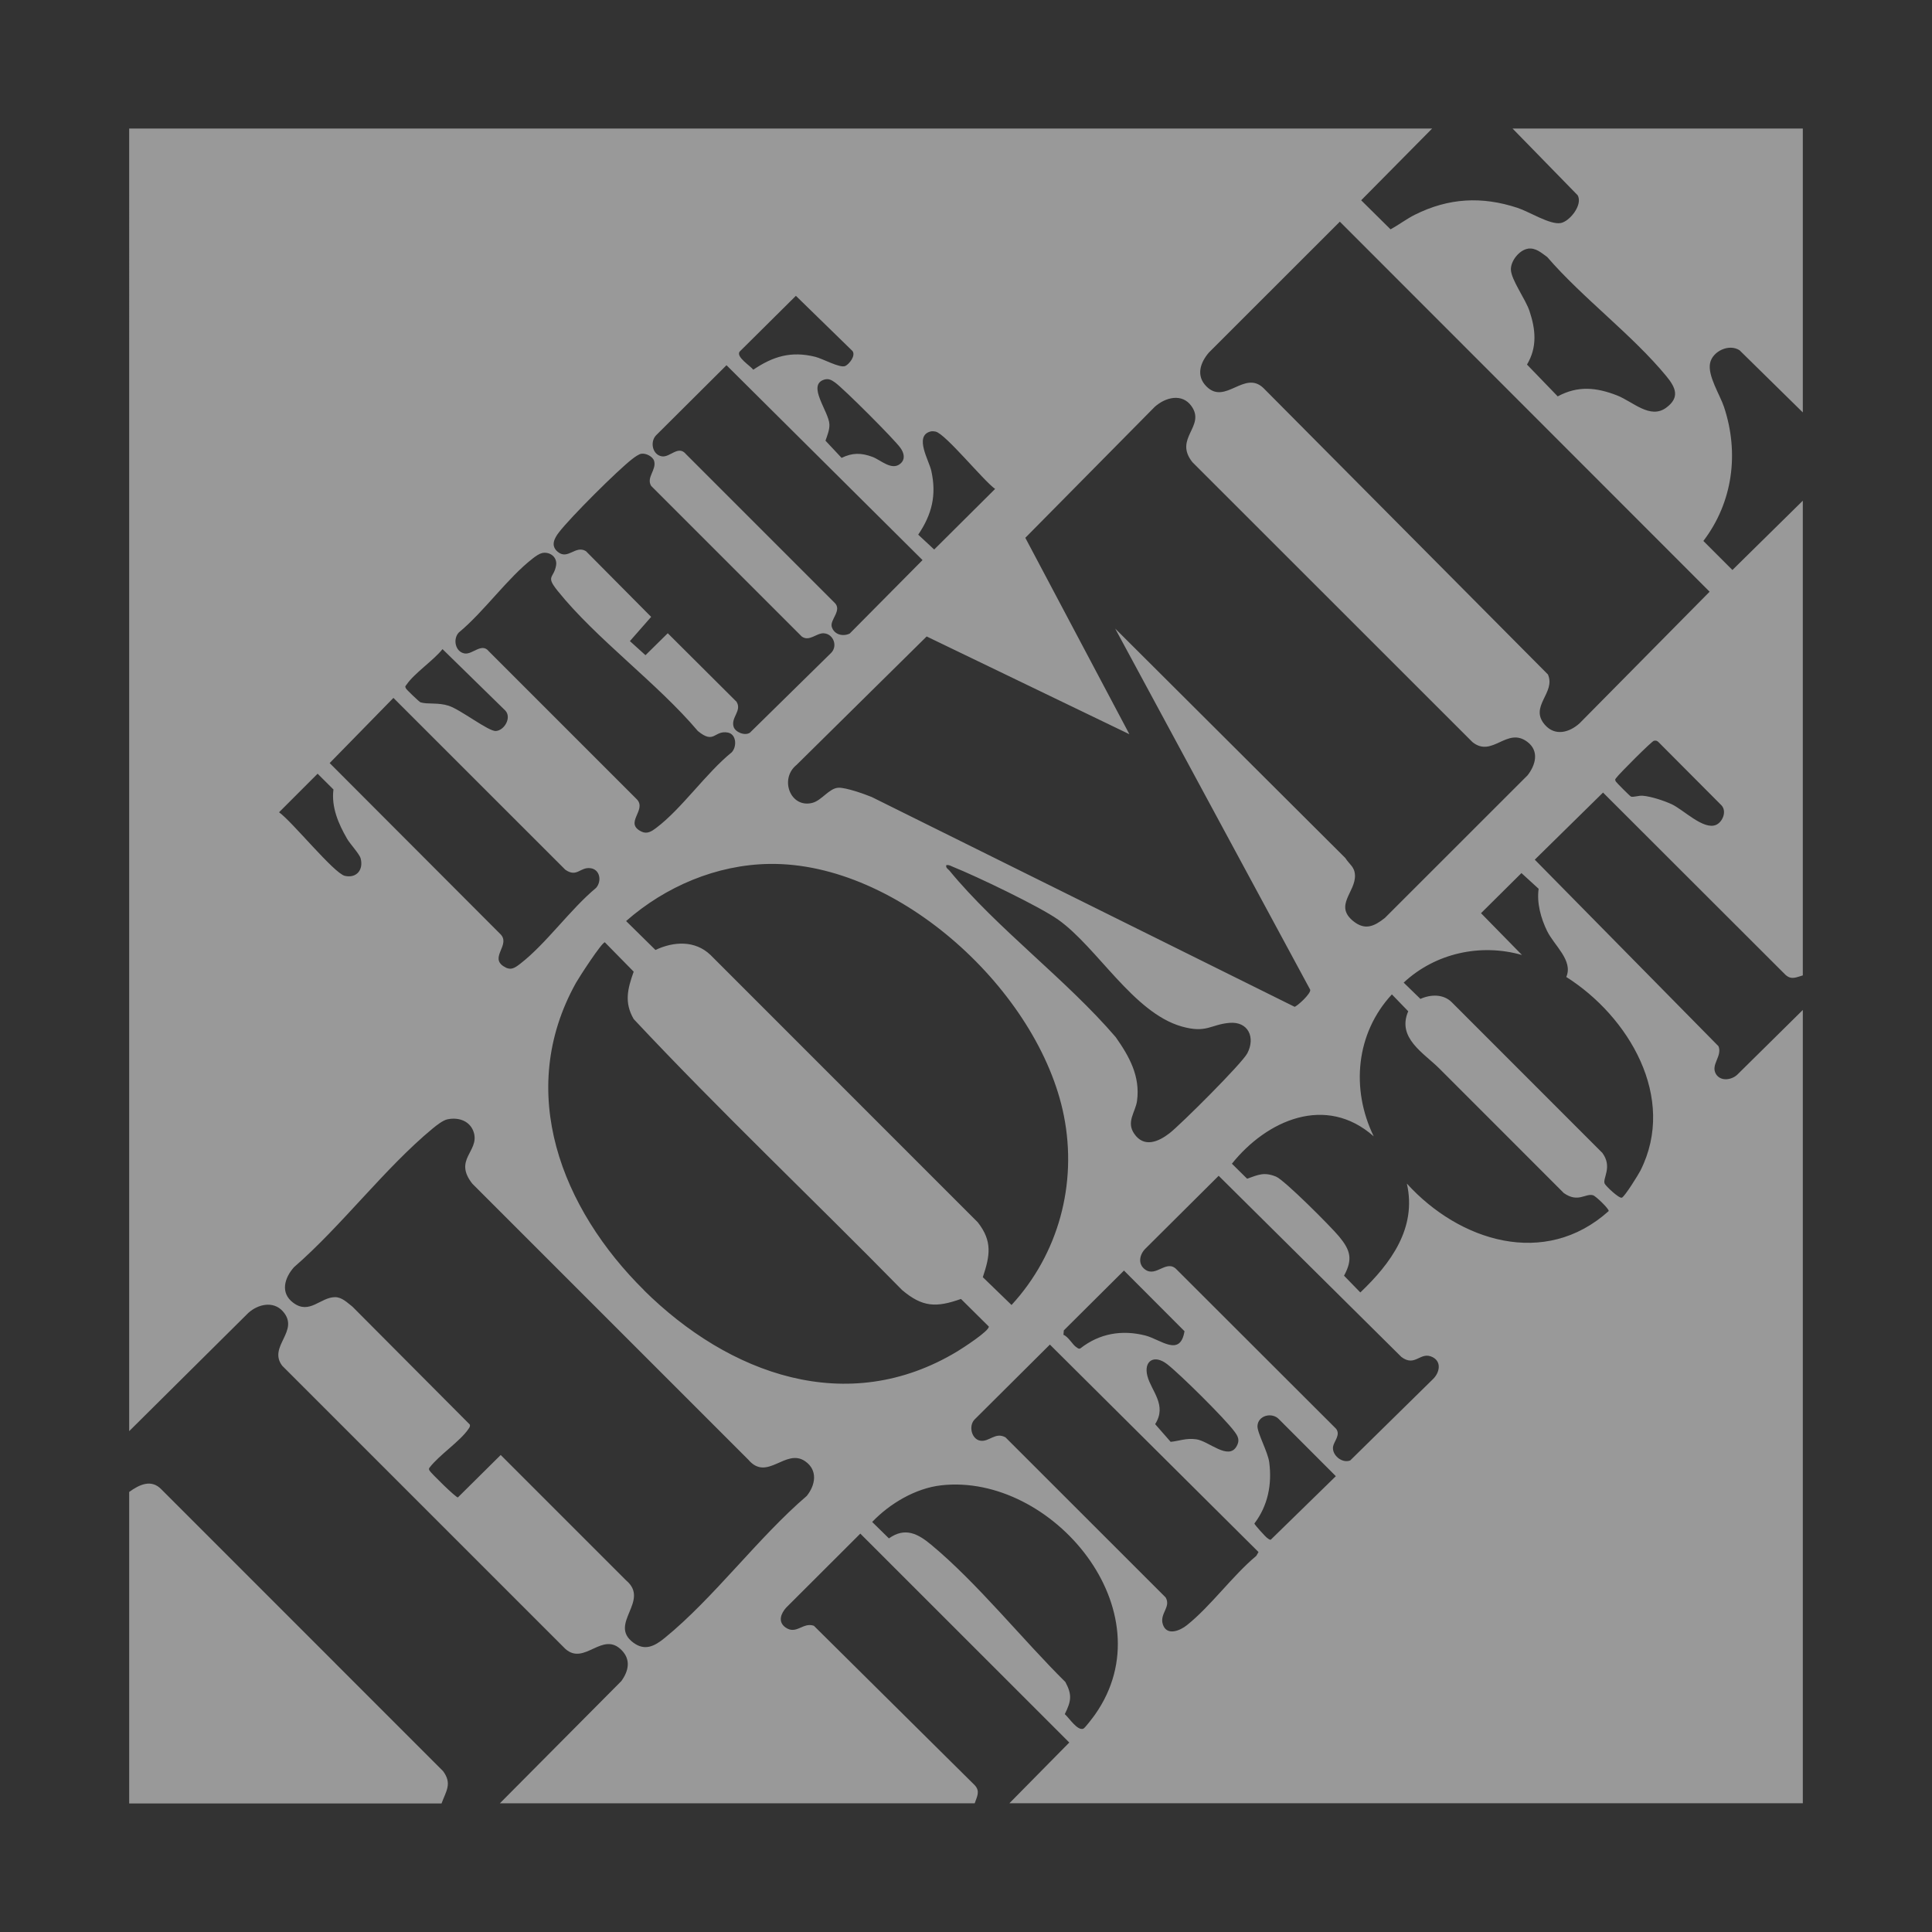 <?xml version="1.0" encoding="UTF-8"?>
<svg id="Layer_1" data-name="Layer 1" xmlns="http://www.w3.org/2000/svg" viewBox="0 0 300 300">
  <rect x="0" y="0" width="300" height="300" fill="#333333" stroke="none"/>
  <defs>
    <style>
      .cls-1 {
        fill: #fff;
      }

      .cls-2 {
        opacity: .5;
      }
    </style>
  </defs>
  <g class="cls-2">
    <path class="cls-1" d="M222.38,19.96l-11.02,11.14,4.56,4.51c1.3-.7,2.47-1.61,3.79-2.27,5.23-2.61,10.39-2.89,15.94-1.06,1.82.6,5,2.63,6.67,2.36,1.39-.22,3.52-2.85,2.65-4.33l-10.1-10.35h45.07v44.08l-9.82-9.65c-1.64-1.07-4.21.16-4.58,2-.4,1.95,1.52,4.89,2.16,6.79,2.38,7.15,1.38,14.81-3.2,20.82l4.51,4.51,10.93-10.76v73.71c-1.02.29-1.79.75-2.71-.11l-28.31-28.28-10.6,10.42,28.53,28.97c.62,1.55-1.26,2.87-.4,4.31.71,1.19,2.43.95,3.32.1l10.17-10.04v123.18h-123.2l9.3-9.43-32.45-32.44-11.52,11.5c-.83.93-1.3,2.2-.11,3.06,1.69,1.21,2.72-.85,4.42-.25l24.97,24.75c.9.96.34,1.8,0,2.82h-73.73l18.86-18.98c1.11-1.53,1.51-3.26.1-4.75-3.01-3.16-5.8,2.44-8.8-.26l-43.96-43.96c-2.27-3.01,2.81-5.38.11-8.44-1.49-1.68-3.88-1.11-5.37.24l-18.5,18.36V19.96h202.32ZM208.05,34.42l-20.33,20.32c-1.37,1.59-2.03,3.63-.37,5.28,2.92,2.91,5.88-2.59,8.83.23l44.18,44.48c1.27,2.86-2.97,4.95-.47,7.82,1.58,1.81,3.81,1.2,5.4-.25l20.18-20.42-57.42-57.46ZM237.26,38.62c-1.32.19-2.69,1.88-2.65,3.25.05,1.59,2.27,4.57,2.89,6.43.96,2.88,1.22,5.61-.39,8.31l4.77,4.94c3.13-1.69,6-1.4,9.21-.15,2.46.96,5.14,3.76,7.65,1.9,2.16-1.6,1.45-3.14,0-4.9-5.27-6.4-13-12.13-18.49-18.49-.92-.66-1.78-1.47-3-1.3ZM123.58,45.94l-8.74,8.67c-.56.82,1.62,2.15,2.13,2.8,3.09-2.09,5.88-2.92,9.6-2.01,1.19.29,3.86,1.81,4.69,1.43.6-.28,1.66-1.6,1.11-2.33l-8.78-8.56ZM112.8,56.72l-10.93,10.88c-.98,1.03-.55,3.04.91,3.26,1.28.2,2.55-1.81,3.75-.33l23.02,23.02c1.32,1.2-.74,2.68-.39,3.8.37,1.19,1.7,1.54,2.78,1.03l11.31-11.41-30.44-30.26ZM128.01,58.94c-2.79.82.72,4.98.78,6.97.03.87-.34,1.72-.61,2.52l2.5,2.67c1.69-.82,3.06-.8,4.81-.15,1.26.47,2.99,2.2,4.33,1.04.81-.7.55-1.67,0-2.44-.92-1.31-8.86-9.25-10.16-10.16-.53-.37-.97-.65-1.66-.45ZM173.15,97.59l35.75,35.64c.65,1.03,1.45,1.35,1.5,2.69.09,2.61-3.26,4.68-.27,7.11,1.83,1.48,3.25.82,4.91-.49l22.17-22.16c1.24-1.6,1.82-3.74,0-5.15-3.21-2.48-5.46,2.51-8.57,0l-43.48-43.46c-2.96-3.71,2.08-5.53-.13-8.68-1.46-2.09-4.09-1.4-5.74.1l-20.08,20.32,16.16,30.5-31.48-15.18-20.21,19.95c-2.69,2.17-.95,6.76,2.46,5.89,1.45-.37,2.61-2.28,4.04-2.35,1.14-.06,4.03.97,5.18,1.44l65.65,32.57c.28.04,2.64-2.08,2.43-2.66l-30.28-56.07ZM144.42,67.02c-2.47.73-.16,4.49.19,6.08.84,3.77.11,6.76-2.03,9.92l2.48,2.31,9.46-9.41c-1.79-1.26-7.72-8.58-9.24-8.9-.31-.06-.56-.09-.87,0ZM99.61,70.45c-.44.07-1.05.53-1.42.81-2.36,1.83-9.57,9.03-11.39,11.39-.76.98-1.34,2.14-.14,3.08,1.55,1.22,2.72-1.12,4.32-.15l10.13,10.21-3.3,3.76,2.42,2.19,3.46-3.41,10.67,10.63c.89,1.41-.89,2.43-.45,3.88.25.85,1.74,1.47,2.54.93l12.6-12.38c1.07-1.07.36-2.96-1.12-3.05-1.13-.08-2.26,1.35-3.43.5l-23.39-23.39c-.8-1.32.87-2.49.46-3.88-.2-.68-1.28-1.23-1.97-1.11ZM84.17,85.89c-.47.09-1.03.51-1.41.8-3.93,3.03-7.58,8.27-11.51,11.52-.97,1.01-.56,3.03.91,3.26,1.23.19,2.65-1.74,3.75-.33l23.02,23.02c1.5,1.67-2.07,3.64.68,4.97.87.42,1.57-.03,2.27-.56,3.98-2.99,7.76-8.53,11.75-11.76.82-.89.73-2.81-.62-3.06-2.13-.39-2.06,1.9-4.65-.24-6.33-7.48-15.78-14.29-21.8-21.8-1.88-2.35-.56-1.86-.21-3.92.21-1.27-.94-2.16-2.17-1.92ZM68.71,100.8c-1.42,1.77-4.35,3.72-5.56,5.48-.18.26-.31.26-.12.62.1.2,2.08,2.1,2.27,2.16,1.14.34,2.71-.01,4.37.53,1.89.62,6.19,4,7.33,3.92,1.31-.09,2.48-2.07,1.47-3.17l-9.75-9.54ZM61.09,108.37l-9.9,10.12,26.43,26.48c1.82,1.66-1.64,3.62.56,5.07,1.09.72,1.69.32,2.63-.41,4.02-3.12,7.74-8.43,11.75-11.76.91-1.05.62-2.87-.88-3.06-1.63-.2-2.09,1.5-3.9.24l-26.7-26.69ZM256.84,115.01c-.39.1-5.45,5.19-5.82,5.72-.18.26-.31.26-.12.62.08.15,2.19,2.27,2.35,2.34.34.14,1.22-.18,1.82-.13,1.32.11,3.34.77,4.55,1.34,1.84.88,4.91,4.01,6.84,3.19,1.02-.43,1.72-2.11.85-3.04l-9.78-9.82c-.2-.2-.41-.28-.7-.2ZM49.33,120.13l-6,6c2,1.4,8.52,9.47,10.21,9.87,1.83.42,2.93-.95,2.46-2.71-.19-.7-1.63-2.23-2.1-3.04-1.35-2.33-2.47-4.92-2.12-7.66l-2.46-2.45ZM119.46,134.15c-8.2.12-16.14,3.51-22.24,8.87l4.56,4.49c2.84-1.34,6.14-1.52,8.54.77l41.51,41.52c2.3,2.94,1.9,5.17.78,8.52l4.46,4.32c7.29-7.92,10.23-18.8,8.13-29.38-3.82-19.25-25.61-39.41-45.73-39.11ZM146.94,134.33c-.11.46.26.58.49.86,7.35,8.95,18.18,16.94,25.82,25.86,2.11,3,3.82,6.05,3.31,9.88-.24,1.77-1.73,3.26-.43,5.13,1.52,2.2,3.75,1.24,5.47-.09,1.77-1.38,11.26-10.84,12.08-12.41,1.29-2.45.16-4.98-2.77-4.73s-3.56,1.66-7.42.56c-7.5-2.13-13.11-12.28-19.17-16.58-2.92-2.07-12.75-6.77-16.3-8.19-.36-.14-.64-.36-1.07-.28ZM243.22,151.69c1.08-2.57-1.88-4.85-3-7.15-.96-1.97-1.61-4.35-1.3-6.53l-2.67-2.44-6.28,6.23,6.36,6.49c-6.45-1.84-13.47-.28-18.37,4.29l2.6,2.53c1.58-.71,3.56-.79,4.87.52l23.38,23.39c1.62,2.2.01,3.94.36,4.77.15.36,2.2,2.31,2.66,2.19.42-.11,2.59-3.6,2.9-4.22,5.7-11.34-1.85-23.95-11.54-30.07ZM100,200.36c13.16,13.01,31.55,19.8,48.64,9.49.75-.45,5.02-3.2,4.9-3.87l-4.32-4.28c-3.87,1.37-5.99,1.28-9.14-1.38-13.82-14.09-28.2-27.69-41.68-42.08-1.5-2.58-.94-4.73,0-7.36l-4.48-4.56c-.48,0-4.01,5.45-4.48,6.29-9.44,16.93-2.21,35.11,10.57,47.74ZM218.46,183.79c8.13,8.95,21.43,13.18,31.34,4.26.07-.33-2.01-2.33-2.43-2.45-1.2-.34-2.31,1.22-4.54-.34-6.46-6.44-12.88-12.92-19.34-19.35-2.45-2.44-6.61-4.75-4.82-8.88l-2.54-2.62c-5.6,6.04-6.39,14.71-2.82,22.04-7.41-6.56-16.58-2.54-22.02,4.25l2.36,2.33c1.74-.61,2.62-1.08,4.48-.33,1.32.53,8.58,7.82,9.8,9.3,1.77,2.14,2.16,3.53.77,6.09l2.53,2.6c4.7-4.47,8.8-9.98,7.23-16.89ZM69.47,173.81c-.69.14-1.71.95-2.27,1.41-7.46,6.17-14.14,15.12-21.55,21.55-1.48,1.66-2.17,3.99-.12,5.52,2.53,1.9,4.21-.85,6.49-.87,1.09,0,1.9.86,2.7,1.47l18.22,18.3c.11.3-.05.47-.2.7-1.28,1.91-4.55,4.04-6.03,5.99-.16.18-.1.3,0,.49.18.34,4.09,4.2,4.39,4.15l6.65-6.59,19.47,19.47c3.8,3.19-2.81,6.74,1.11,9.66,1.82,1.36,3.33.55,4.9-.73,7.61-6.2,14.47-15.55,22.04-22.04,1.37-1.7,1.75-4.01-.25-5.39-3.03-2.09-5.89,3.23-8.82-.24l-42.86-42.86c-2.94-3.73,1.03-4.96.26-7.85-.5-1.85-2.34-2.52-4.12-2.14ZM189.22,182.59l-11.3,11.24c-.97.91-1.3,2.43-.11,3.3,1.72,1.26,3.34-1.66,4.9,0l24.75,24.72c.75.95-.33,1.97-.46,2.77-.22,1.3,1.37,2.66,2.66,2.16l12.85-12.63c1-.96,1.4-2.65-.03-3.4-1.94-1.01-2.68,1.6-4.87-.04l-28.38-28.14ZM167.11,209.17c.21.13.36.34.65.21,2.97-2.34,6.47-2.92,10.09-2,2.36.6,5.41,3.42,6.08-.67l-9.4-9.42-9.34,9.29-.06.69c.75.27,1.44,1.57,1.99,1.91ZM163.02,208.79l-11.67,11.61c-.99.98-.5,3.08.87,3.31s2.35-1.41,3.92-.51l24.86,24.85c.87,1.49-.94,2.48-.45,4.13.57,1.91,2.67,1.05,3.75.18,3.71-2.96,7.07-7.67,10.78-10.77l.34-.59-32.4-32.22ZM181.78,223.89c1.4-.15,2.39-.61,3.96-.4,1.94.26,5,3.34,6.28,1.09.55-.96.21-1.57-.37-2.34-1.49-2-8.39-8.84-10.41-10.41s-3.69-.52-3.07,1.85c.62,2.35,3.09,4.5,1.2,7.46l2.41,2.75ZM196.75,238.8c.18.11.33.29.56.3l10.12-9.88-8.81-8.82c-1.07-1.17-3.28-.63-3.36,1.02-.05,1.07,1.62,4.03,1.83,5.66.44,3.43-.21,6.72-2.31,9.49,0,.17,1.75,2.09,1.97,2.23ZM146.15,230.64c-3.99.45-7.99,2.83-10.72,5.69l2.6,2.55c2.5-1.78,4.5-.74,6.58,1,7.18,5.96,14.14,14.69,20.82,21.3,1.08,2.01.9,2.98-.09,4.99.64.55,1.99,2.67,2.9,2.25.24-.11,1.52-1.79,1.78-2.16,11.38-16.12-6.69-37.56-23.87-35.62Z"/>
    <path class="cls-1" d="M68.56,280.04H20.06v-48.37c1.58-1.15,3.46-2.05,5.03-.37l43.71,43.72c1.43,1.94.48,3.07-.24,5.02Z"/>
  </g>
</svg>